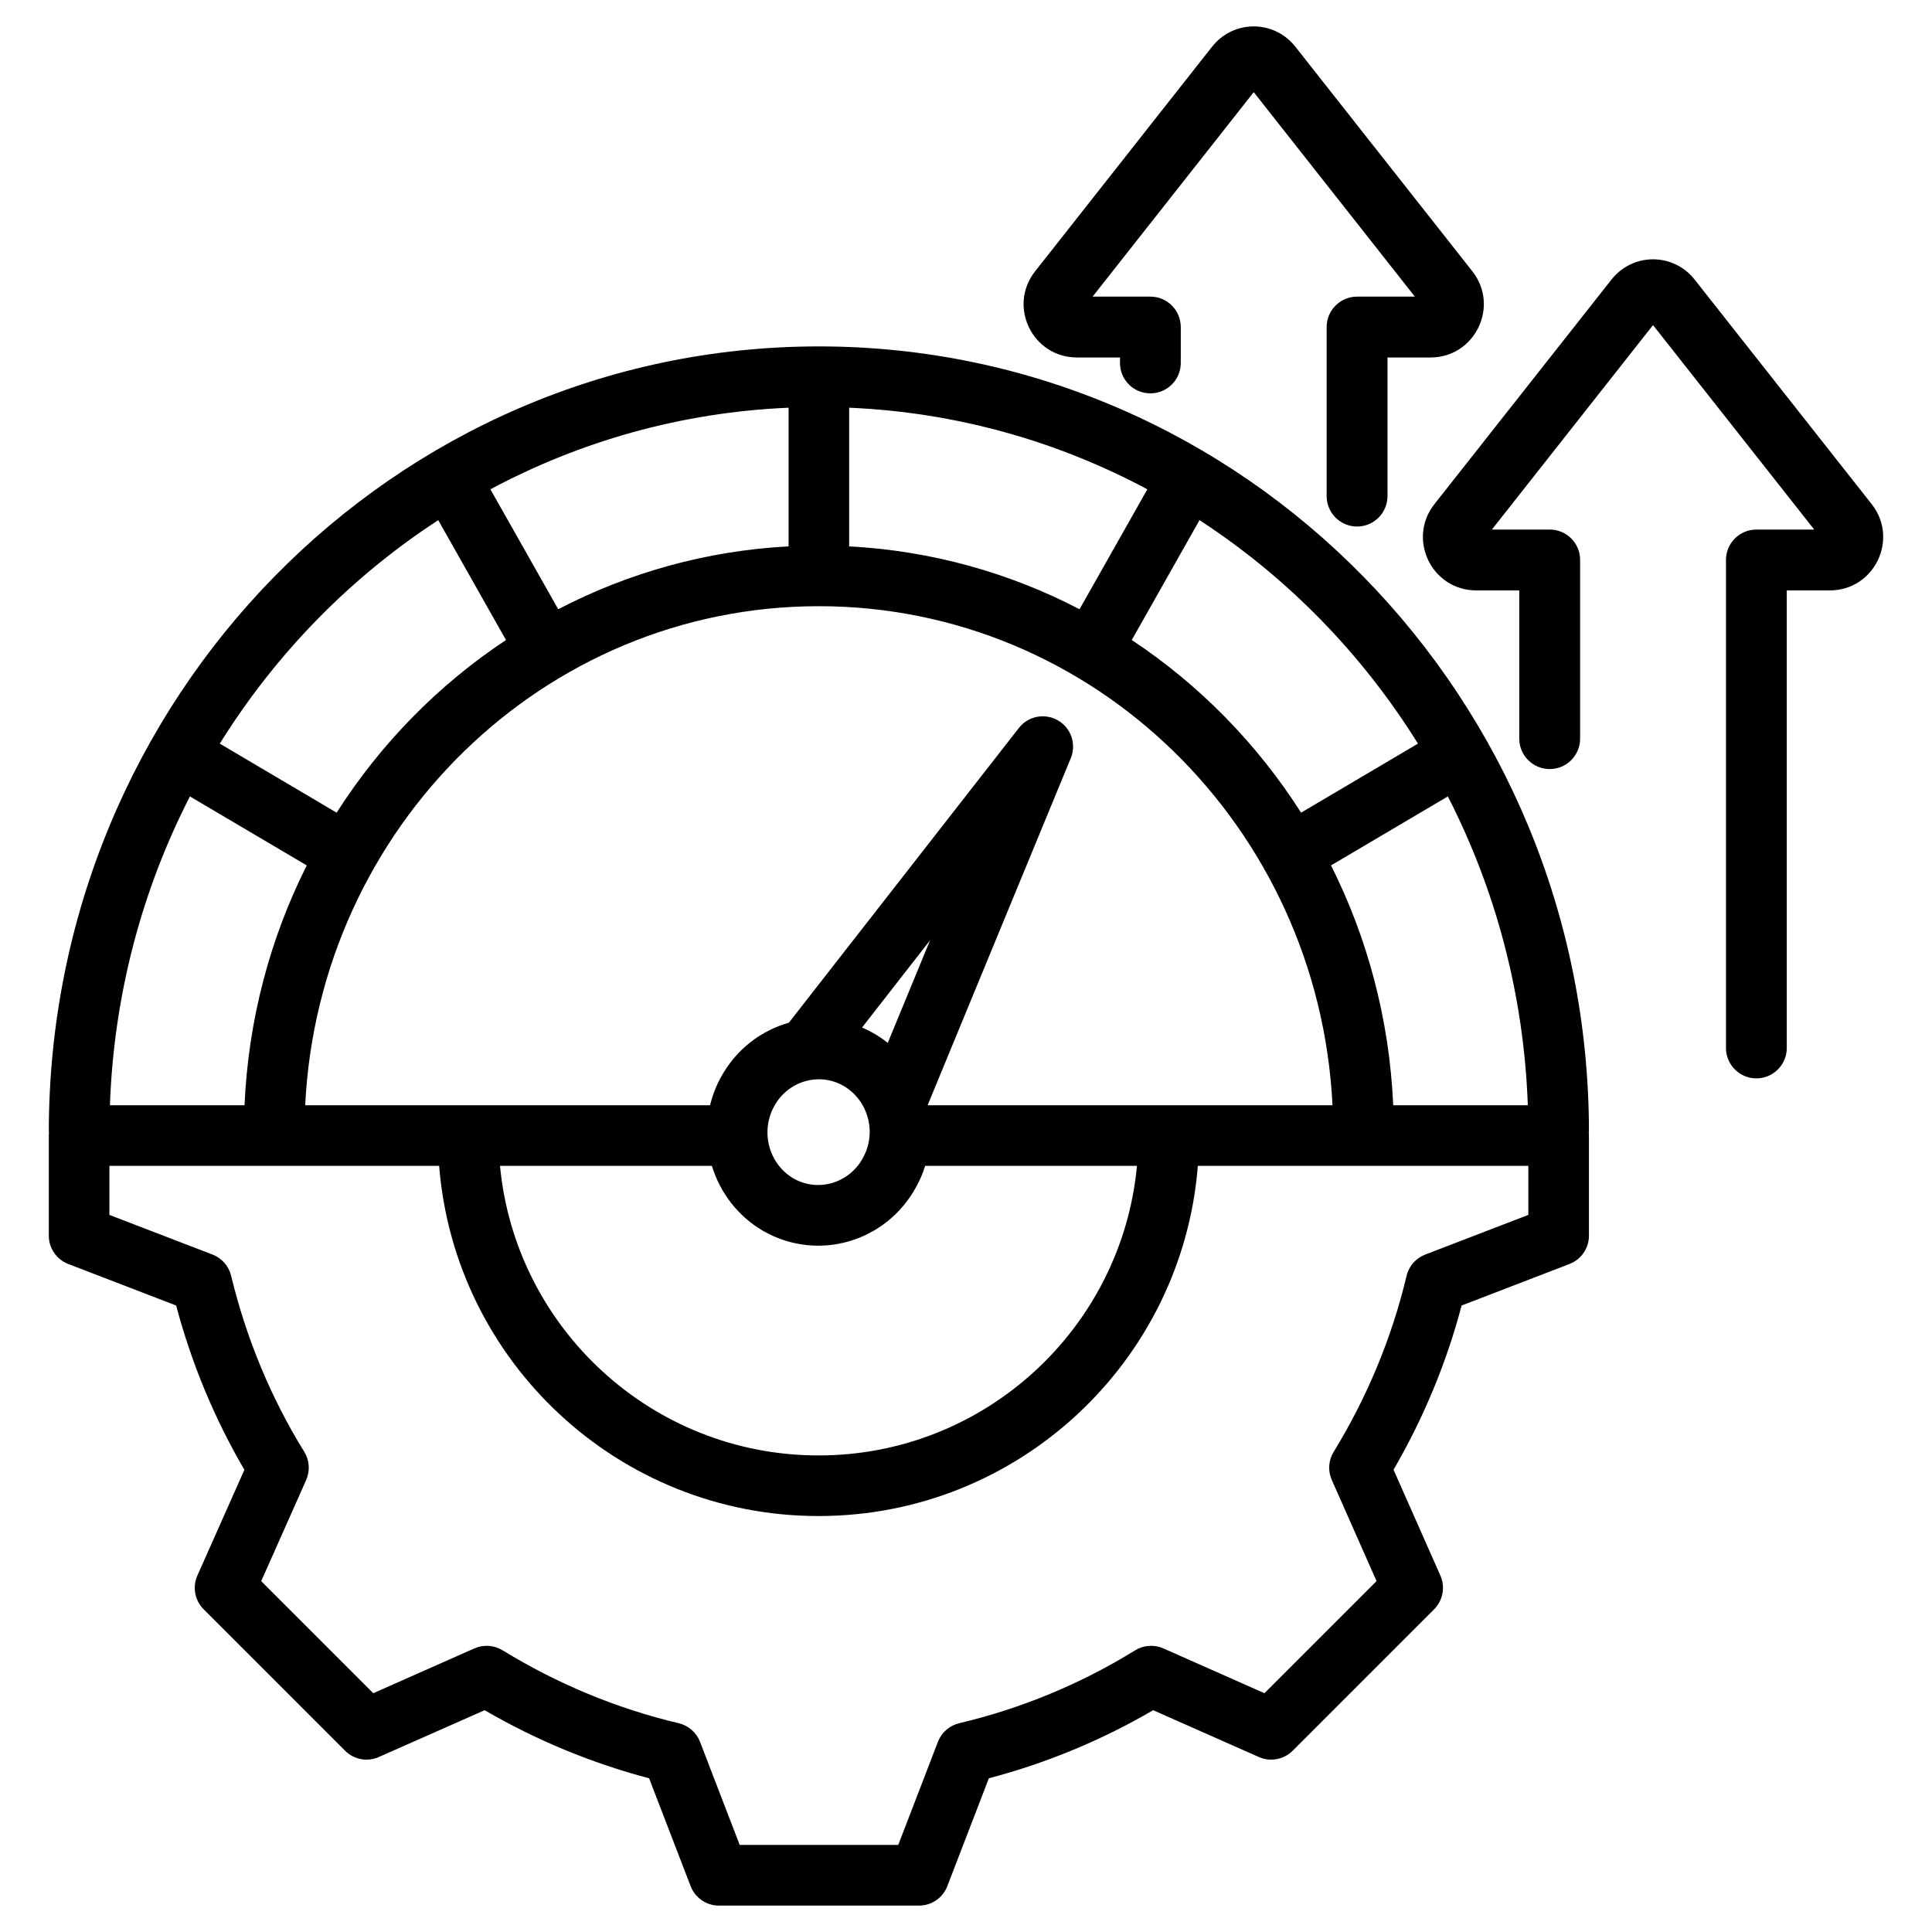 <?xml version="1.0" encoding="UTF-8"?>
<svg xmlns="http://www.w3.org/2000/svg" width="30" height="30" viewBox="0 0 30 30" fill="none">
  <g clip-path="url(#clip0_4954_229912)">
    <path fill-rule="evenodd" clip-rule="evenodd" d="M0.761 17.58H0.758C0.758 10.839 6.116 5.379 12.715 5.379C19.315 5.379 24.673 10.839 24.673 17.58H24.67C24.672 17.597 24.673 17.615 24.673 17.632V19.188C24.673 19.383 24.553 19.557 24.371 19.627C24.371 19.627 22.696 20.272 22.696 20.272C22.46 21.166 22.103 22.023 21.639 22.822L22.366 24.465C22.445 24.643 22.406 24.851 22.269 24.989L20.072 27.186C19.934 27.323 19.726 27.362 19.548 27.283L17.906 26.556C17.108 27.022 16.249 27.378 15.355 27.613L14.71 29.288C14.64 29.47 14.466 29.59 14.271 29.59H11.163C10.968 29.59 10.794 29.47 10.724 29.288C10.724 29.288 10.079 27.613 10.079 27.613C9.183 27.377 8.325 27.02 7.525 26.556L5.882 27.283C5.705 27.362 5.497 27.323 5.359 27.186L3.162 24.989C3.024 24.851 2.986 24.643 3.065 24.465C3.065 24.465 3.795 22.823 3.795 22.823C3.328 22.025 2.973 21.166 2.735 20.272L1.06 19.627C0.878 19.557 0.758 19.383 0.758 19.188V17.632C0.758 17.615 0.759 17.597 0.761 17.58ZM23.724 17.162C23.662 15.436 23.221 13.809 22.482 12.367L20.668 13.438C21.233 14.563 21.574 15.825 21.634 17.162H23.724ZM22.018 11.547C21.15 10.152 19.99 8.965 18.626 8.077L17.574 9.938C18.623 10.633 19.521 11.548 20.203 12.619L22.018 11.547ZM17.816 7.598C16.421 6.852 14.851 6.402 13.186 6.331V8.484C14.468 8.552 15.679 8.896 16.763 9.46L17.816 7.598ZM12.245 6.331C10.579 6.402 9.009 6.852 7.615 7.598L8.668 9.46C9.752 8.896 10.963 8.552 12.245 8.484V6.331ZM6.805 8.077C5.441 8.965 4.281 10.152 3.413 11.547L5.227 12.619C5.91 11.548 6.808 10.633 7.857 9.938L6.805 8.077ZM2.949 12.367C2.21 13.809 1.768 15.436 1.707 17.162H3.797C3.856 15.825 4.198 14.563 4.763 13.438L2.949 12.367ZM4.739 17.162H11.026C11.062 17.013 11.118 16.867 11.194 16.727C11.43 16.295 11.816 16.003 12.249 15.881L15.821 11.304C15.966 11.118 16.225 11.068 16.429 11.187C16.632 11.305 16.717 11.555 16.627 11.773L14.404 17.162H20.691C20.478 12.847 16.99 9.413 12.715 9.413C8.44 9.413 4.952 12.847 4.739 17.162ZM11.054 18.103H7.764C8.002 20.624 10.127 22.6 12.71 22.6C15.293 22.6 17.418 20.624 17.655 18.103H14.366C14.331 18.216 14.284 18.327 14.224 18.434C13.758 19.288 12.701 19.594 11.862 19.12C11.861 19.12 11.86 19.119 11.859 19.119C11.457 18.888 11.181 18.518 11.054 18.103ZM6.819 18.103H1.699V18.865L3.301 19.481C3.445 19.537 3.553 19.66 3.589 19.81C3.822 20.776 4.203 21.7 4.724 22.543C4.806 22.675 4.817 22.839 4.754 22.982L4.056 24.552L5.796 26.292L7.367 25.596C7.508 25.534 7.671 25.545 7.803 25.625C8.65 26.144 9.57 26.529 10.539 26.758C10.69 26.794 10.814 26.902 10.87 27.047L11.486 28.648H13.948L14.564 27.047C14.62 26.902 14.743 26.794 14.895 26.758C15.86 26.529 16.783 26.148 17.626 25.626C17.758 25.545 17.922 25.534 18.064 25.596C18.064 25.596 19.634 26.292 19.634 26.292L21.375 24.551L20.68 22.981C20.617 22.84 20.628 22.676 20.709 22.545C21.227 21.698 21.612 20.777 21.841 19.811C21.877 19.66 21.985 19.537 22.13 19.481L23.732 18.865V18.103H18.6C18.36 21.144 15.812 23.541 12.71 23.541C9.607 23.541 7.06 21.144 6.819 18.103ZM13.386 15.955C13.444 15.98 13.501 16.008 13.557 16.04C13.558 16.04 13.559 16.041 13.56 16.041C13.64 16.087 13.715 16.138 13.785 16.194L14.442 14.601L13.386 15.955ZM13.093 16.858L13.092 16.858C12.71 16.644 12.232 16.79 12.021 17.178C11.804 17.575 11.937 18.077 12.327 18.302C12.709 18.516 13.187 18.37 13.399 17.982C13.399 17.981 13.4 17.98 13.4 17.979C13.62 17.583 13.481 17.082 13.093 16.858ZM21.97 4.606L19.468 1.431L16.966 4.606H17.863C18.124 4.606 18.335 4.818 18.335 5.079V5.636C18.335 5.897 18.124 6.108 17.863 6.108C17.602 6.108 17.391 5.897 17.391 5.636L17.391 5.551H16.725C16.029 5.551 15.647 4.753 16.073 4.213L16.073 4.213L18.818 0.729C19.15 0.304 19.785 0.304 20.117 0.729L22.863 4.213C23.288 4.753 22.906 5.551 22.211 5.551H21.545V7.703C21.545 7.964 21.333 8.176 21.073 8.176C20.812 8.176 20.6 7.964 20.6 7.703V5.079C20.6 4.818 20.812 4.606 21.073 4.606H21.97ZM28.171 8.223L25.668 5.048L23.166 8.223H24.064C24.325 8.223 24.536 8.434 24.536 8.695V11.47C24.536 11.73 24.325 11.942 24.064 11.942C23.803 11.942 23.591 11.73 23.591 11.47V9.168H22.925C22.23 9.168 21.848 8.37 22.273 7.829L22.273 7.829L25.019 4.346C25.351 3.92 25.986 3.92 26.318 4.346L29.064 7.829C29.489 8.37 29.107 9.168 28.411 9.168H27.745V16.273C27.745 16.533 27.534 16.745 27.273 16.745C27.012 16.745 26.801 16.533 26.801 16.273V8.695C26.801 8.434 27.012 8.223 27.273 8.223H28.171Z" fill="black"></path>
  </g>
  <defs>
    <clipPath id="clip0_4954_229912">
      <rect width="30" height="30" fill="white"></rect>
    </clipPath>
  </defs>
</svg>

